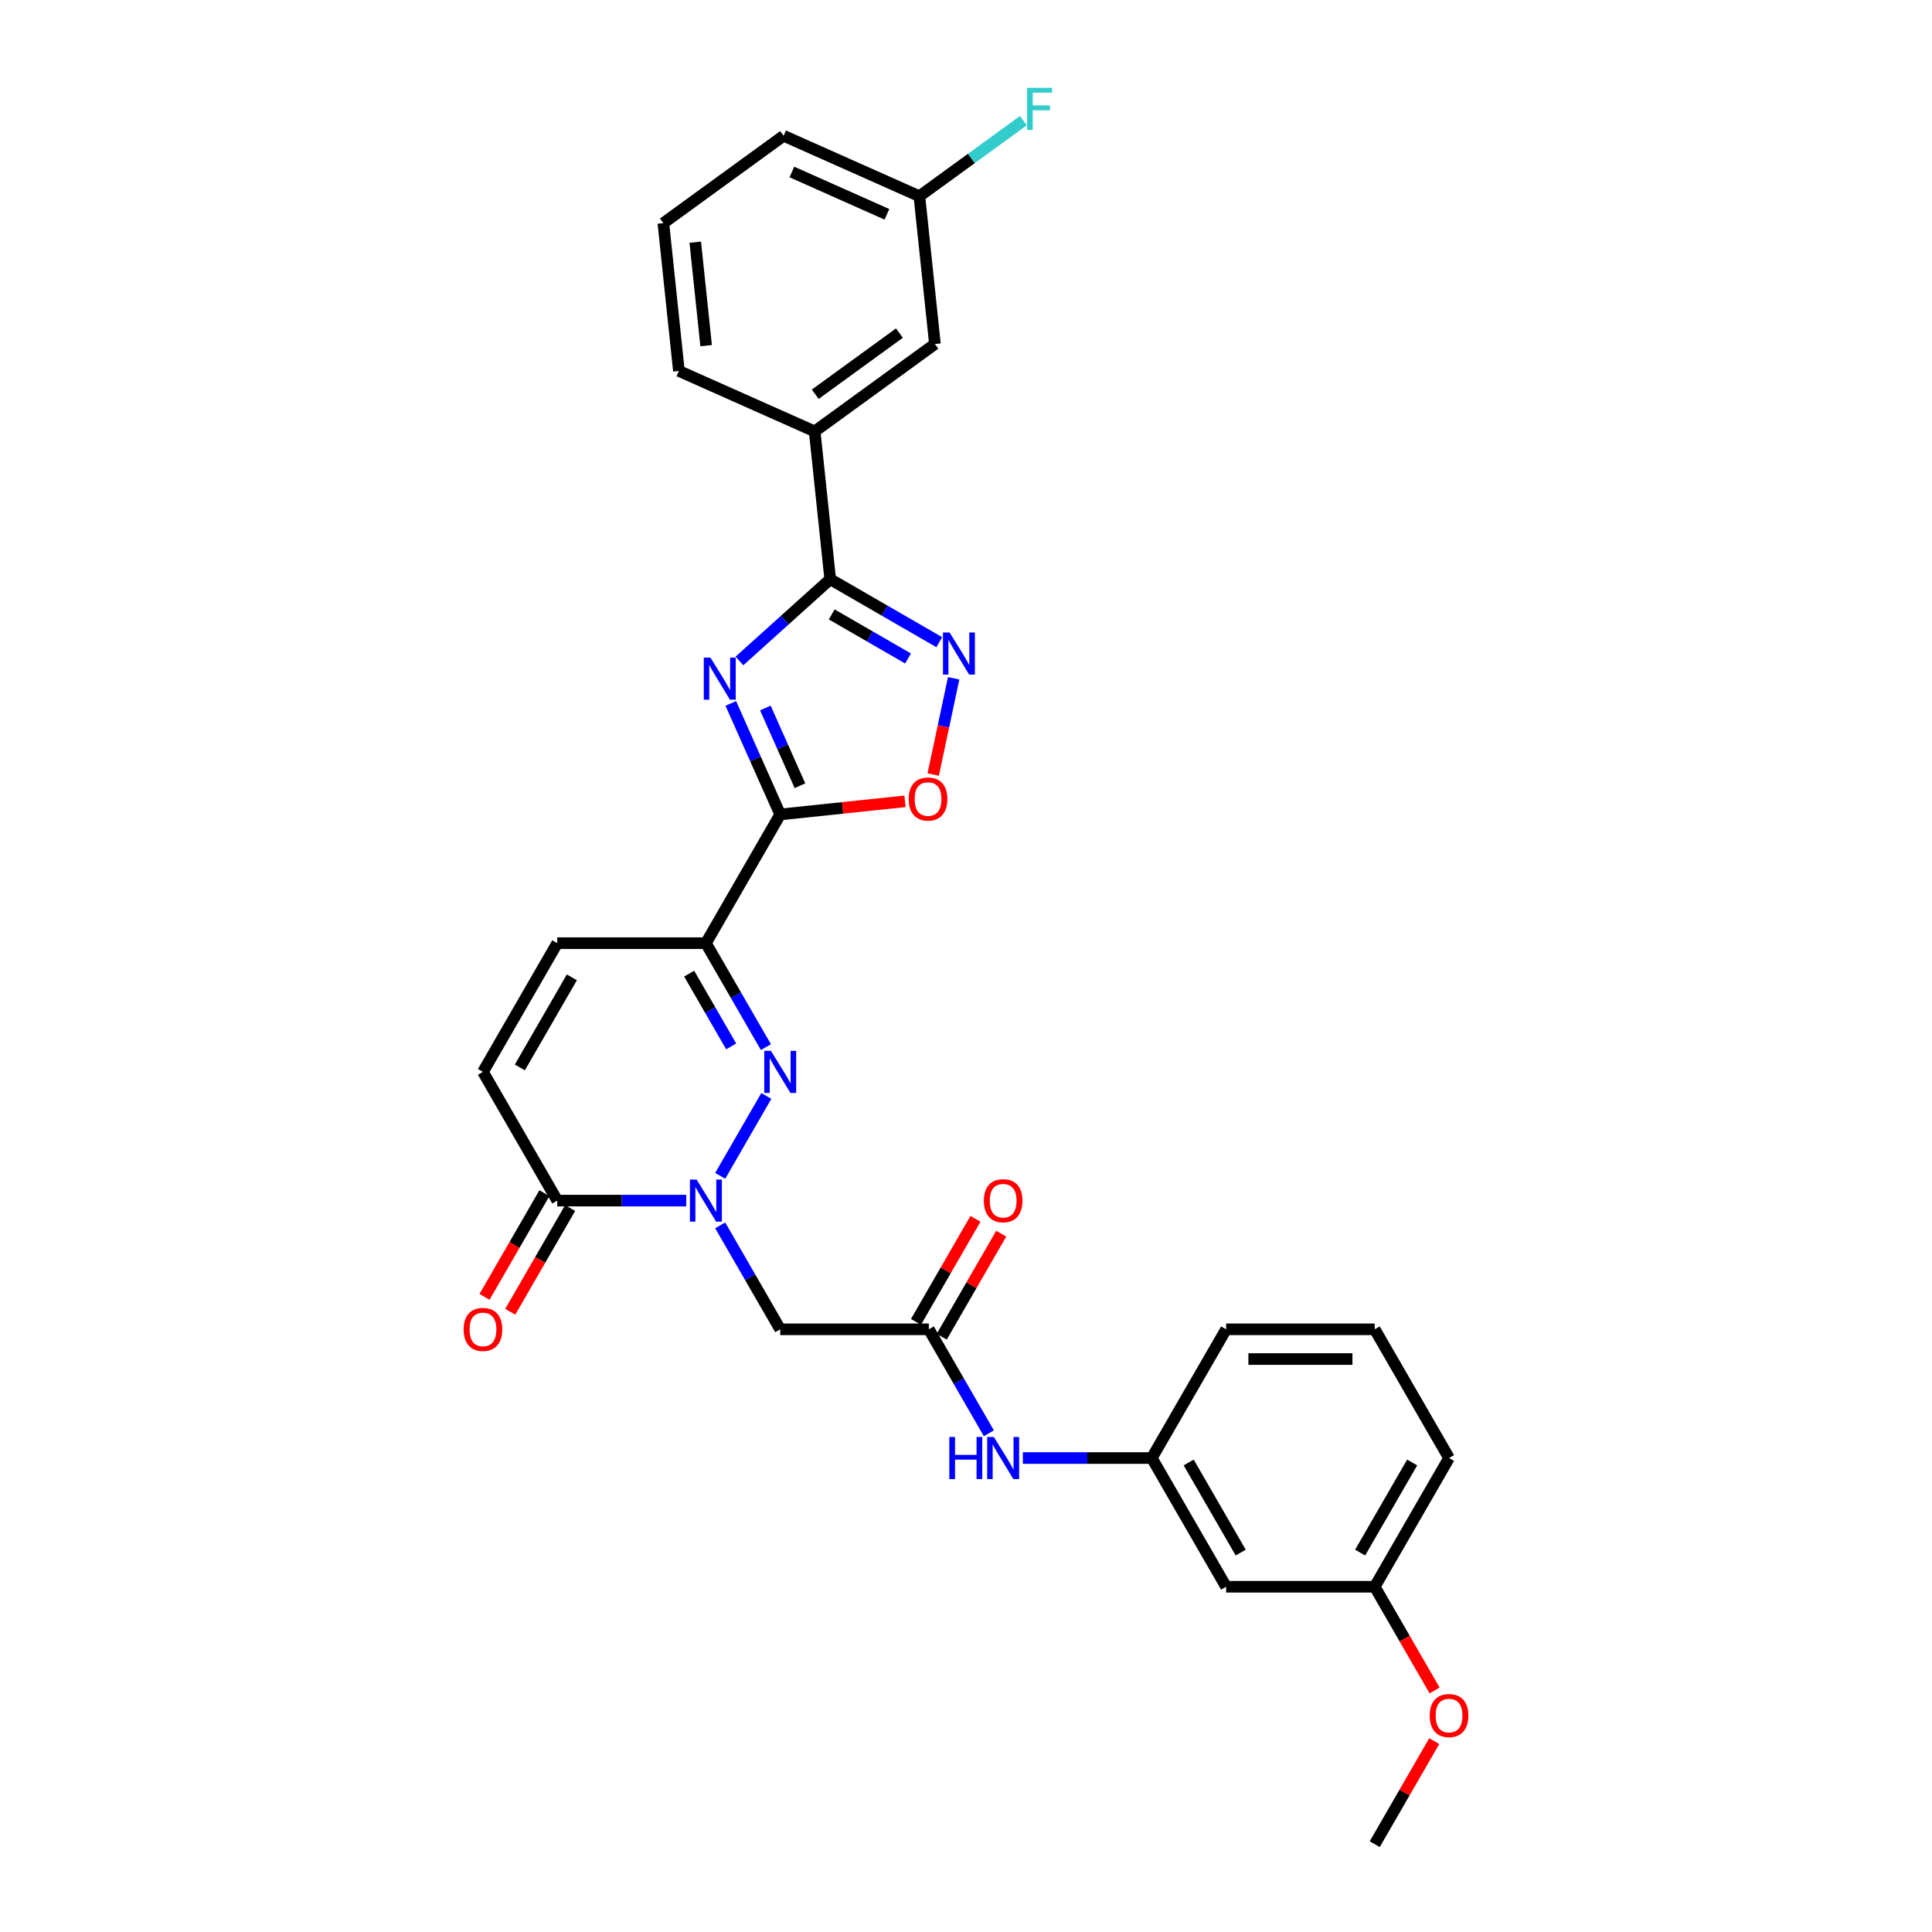 <?xml version='1.0' encoding='iso-8859-1'?>
<svg version='1.1' baseProfile='full'
              xmlns='http://www.w3.org/2000/svg'
                      xmlns:rdkit='http://www.rdkit.org/xml'
                      xmlns:xlink='http://www.w3.org/1999/xlink'
                  xml:space='preserve'
width='1000px' height='1000px' viewBox='0 0 1000 1000'>
<!-- END OF HEADER -->
<rect style='opacity:1.0;fill:#FFFFFF;stroke:none' width='1000' height='1000' x='0' y='0'> </rect>
<path class='bond-0' d='M 378.253,364.095 L 391.045,392.826' style='fill:none;fill-rule:evenodd;stroke:#0000FF;stroke-width:6px;stroke-linecap:butt;stroke-linejoin:miter;stroke-opacity:1' />
<path class='bond-0' d='M 391.045,392.826 L 403.837,421.558' style='fill:none;fill-rule:evenodd;stroke:#000000;stroke-width:6px;stroke-linecap:butt;stroke-linejoin:miter;stroke-opacity:1' />
<path class='bond-0' d='M 396.147,366.456 L 405.101,386.568' style='fill:none;fill-rule:evenodd;stroke:#0000FF;stroke-width:6px;stroke-linecap:butt;stroke-linejoin:miter;stroke-opacity:1' />
<path class='bond-0' d='M 405.101,386.568 L 414.056,406.68' style='fill:none;fill-rule:evenodd;stroke:#000000;stroke-width:6px;stroke-linecap:butt;stroke-linejoin:miter;stroke-opacity:1' />
<path class='bond-4' d='M 382.733,342.107 L 406.225,320.955' style='fill:none;fill-rule:evenodd;stroke:#0000FF;stroke-width:6px;stroke-linecap:butt;stroke-linejoin:miter;stroke-opacity:1' />
<path class='bond-4' d='M 406.225,320.955 L 429.717,299.802' style='fill:none;fill-rule:evenodd;stroke:#000000;stroke-width:6px;stroke-linecap:butt;stroke-linejoin:miter;stroke-opacity:1' />
<path class='bond-3' d='M 403.837,421.558 L 365.372,488.181' style='fill:none;fill-rule:evenodd;stroke:#000000;stroke-width:6px;stroke-linecap:butt;stroke-linejoin:miter;stroke-opacity:1' />
<path class='bond-6' d='M 403.837,421.558 L 436.13,418.164' style='fill:none;fill-rule:evenodd;stroke:#000000;stroke-width:6px;stroke-linecap:butt;stroke-linejoin:miter;stroke-opacity:1' />
<path class='bond-6' d='M 436.13,418.164 L 468.422,414.77' style='fill:none;fill-rule:evenodd;stroke:#FF0000;stroke-width:6px;stroke-linecap:butt;stroke-linejoin:miter;stroke-opacity:1' />
<path class='bond-1' d='M 372.772,608.612 L 396.651,567.251' style='fill:none;fill-rule:evenodd;stroke:#0000FF;stroke-width:6px;stroke-linecap:butt;stroke-linejoin:miter;stroke-opacity:1' />
<path class='bond-8' d='M 372.772,634.245 L 388.305,661.148' style='fill:none;fill-rule:evenodd;stroke:#0000FF;stroke-width:6px;stroke-linecap:butt;stroke-linejoin:miter;stroke-opacity:1' />
<path class='bond-8' d='M 388.305,661.148 L 403.837,688.052' style='fill:none;fill-rule:evenodd;stroke:#000000;stroke-width:6px;stroke-linecap:butt;stroke-linejoin:miter;stroke-opacity:1' />
<path class='bond-32' d='M 355.187,621.428 L 321.814,621.428' style='fill:none;fill-rule:evenodd;stroke:#0000FF;stroke-width:6px;stroke-linecap:butt;stroke-linejoin:miter;stroke-opacity:1' />
<path class='bond-32' d='M 321.814,621.428 L 288.442,621.428' style='fill:none;fill-rule:evenodd;stroke:#000000;stroke-width:6px;stroke-linecap:butt;stroke-linejoin:miter;stroke-opacity:1' />
<path class='bond-2' d='M 396.438,541.988 L 380.905,515.085' style='fill:none;fill-rule:evenodd;stroke:#0000FF;stroke-width:6px;stroke-linecap:butt;stroke-linejoin:miter;stroke-opacity:1' />
<path class='bond-2' d='M 380.905,515.085 L 365.372,488.181' style='fill:none;fill-rule:evenodd;stroke:#000000;stroke-width:6px;stroke-linecap:butt;stroke-linejoin:miter;stroke-opacity:1' />
<path class='bond-2' d='M 378.453,541.61 L 367.58,522.778' style='fill:none;fill-rule:evenodd;stroke:#0000FF;stroke-width:6px;stroke-linecap:butt;stroke-linejoin:miter;stroke-opacity:1' />
<path class='bond-2' d='M 367.58,522.778 L 356.707,503.945' style='fill:none;fill-rule:evenodd;stroke:#000000;stroke-width:6px;stroke-linecap:butt;stroke-linejoin:miter;stroke-opacity:1' />
<path class='bond-9' d='M 365.372,488.181 L 288.442,488.181' style='fill:none;fill-rule:evenodd;stroke:#000000;stroke-width:6px;stroke-linecap:butt;stroke-linejoin:miter;stroke-opacity:1' />
<path class='bond-5' d='M 429.717,299.802 L 457.936,316.094' style='fill:none;fill-rule:evenodd;stroke:#000000;stroke-width:6px;stroke-linecap:butt;stroke-linejoin:miter;stroke-opacity:1' />
<path class='bond-5' d='M 457.936,316.094 L 486.155,332.387' style='fill:none;fill-rule:evenodd;stroke:#0000FF;stroke-width:6px;stroke-linecap:butt;stroke-linejoin:miter;stroke-opacity:1' />
<path class='bond-5' d='M 430.49,318.015 L 450.243,329.419' style='fill:none;fill-rule:evenodd;stroke:#000000;stroke-width:6px;stroke-linecap:butt;stroke-linejoin:miter;stroke-opacity:1' />
<path class='bond-5' d='M 450.243,329.419 L 469.996,340.824' style='fill:none;fill-rule:evenodd;stroke:#0000FF;stroke-width:6px;stroke-linecap:butt;stroke-linejoin:miter;stroke-opacity:1' />
<path class='bond-12' d='M 429.717,299.802 L 421.676,223.293' style='fill:none;fill-rule:evenodd;stroke:#000000;stroke-width:6px;stroke-linecap:butt;stroke-linejoin:miter;stroke-opacity:1' />
<path class='bond-30' d='M 493.616,351.084 L 488.322,375.994' style='fill:none;fill-rule:evenodd;stroke:#0000FF;stroke-width:6px;stroke-linecap:butt;stroke-linejoin:miter;stroke-opacity:1' />
<path class='bond-30' d='M 488.322,375.994 L 483.027,400.904' style='fill:none;fill-rule:evenodd;stroke:#FF0000;stroke-width:6px;stroke-linecap:butt;stroke-linejoin:miter;stroke-opacity:1' />
<path class='bond-7' d='M 288.442,621.428 L 249.977,554.805' style='fill:none;fill-rule:evenodd;stroke:#000000;stroke-width:6px;stroke-linecap:butt;stroke-linejoin:miter;stroke-opacity:1' />
<path class='bond-14' d='M 281.78,617.582 L 266.283,644.423' style='fill:none;fill-rule:evenodd;stroke:#000000;stroke-width:6px;stroke-linecap:butt;stroke-linejoin:miter;stroke-opacity:1' />
<path class='bond-14' d='M 266.283,644.423 L 250.785,671.265' style='fill:none;fill-rule:evenodd;stroke:#FF0000;stroke-width:6px;stroke-linecap:butt;stroke-linejoin:miter;stroke-opacity:1' />
<path class='bond-14' d='M 295.104,625.275 L 279.607,652.117' style='fill:none;fill-rule:evenodd;stroke:#000000;stroke-width:6px;stroke-linecap:butt;stroke-linejoin:miter;stroke-opacity:1' />
<path class='bond-14' d='M 279.607,652.117 L 264.11,678.958' style='fill:none;fill-rule:evenodd;stroke:#FF0000;stroke-width:6px;stroke-linecap:butt;stroke-linejoin:miter;stroke-opacity:1' />
<path class='bond-10' d='M 403.837,688.052 L 480.767,688.052' style='fill:none;fill-rule:evenodd;stroke:#000000;stroke-width:6px;stroke-linecap:butt;stroke-linejoin:miter;stroke-opacity:1' />
<path class='bond-11' d='M 288.442,488.181 L 249.977,554.805' style='fill:none;fill-rule:evenodd;stroke:#000000;stroke-width:6px;stroke-linecap:butt;stroke-linejoin:miter;stroke-opacity:1' />
<path class='bond-11' d='M 295.997,505.868 L 269.071,552.504' style='fill:none;fill-rule:evenodd;stroke:#000000;stroke-width:6px;stroke-linecap:butt;stroke-linejoin:miter;stroke-opacity:1' />
<path class='bond-13' d='M 480.767,688.052 L 496.3,714.955' style='fill:none;fill-rule:evenodd;stroke:#000000;stroke-width:6px;stroke-linecap:butt;stroke-linejoin:miter;stroke-opacity:1' />
<path class='bond-13' d='M 496.3,714.955 L 511.833,741.858' style='fill:none;fill-rule:evenodd;stroke:#0000FF;stroke-width:6px;stroke-linecap:butt;stroke-linejoin:miter;stroke-opacity:1' />
<path class='bond-17' d='M 487.43,691.898 L 502.829,665.225' style='fill:none;fill-rule:evenodd;stroke:#000000;stroke-width:6px;stroke-linecap:butt;stroke-linejoin:miter;stroke-opacity:1' />
<path class='bond-17' d='M 502.829,665.225 L 518.229,638.553' style='fill:none;fill-rule:evenodd;stroke:#FF0000;stroke-width:6px;stroke-linecap:butt;stroke-linejoin:miter;stroke-opacity:1' />
<path class='bond-17' d='M 474.105,684.205 L 489.505,657.532' style='fill:none;fill-rule:evenodd;stroke:#000000;stroke-width:6px;stroke-linecap:butt;stroke-linejoin:miter;stroke-opacity:1' />
<path class='bond-17' d='M 489.505,657.532 L 504.904,630.86' style='fill:none;fill-rule:evenodd;stroke:#FF0000;stroke-width:6px;stroke-linecap:butt;stroke-linejoin:miter;stroke-opacity:1' />
<path class='bond-16' d='M 421.676,223.293 L 483.914,178.075' style='fill:none;fill-rule:evenodd;stroke:#000000;stroke-width:6px;stroke-linecap:butt;stroke-linejoin:miter;stroke-opacity:1' />
<path class='bond-16' d='M 421.968,204.063 L 465.534,172.41' style='fill:none;fill-rule:evenodd;stroke:#000000;stroke-width:6px;stroke-linecap:butt;stroke-linejoin:miter;stroke-opacity:1' />
<path class='bond-23' d='M 421.676,223.293 L 351.397,192.003' style='fill:none;fill-rule:evenodd;stroke:#000000;stroke-width:6px;stroke-linecap:butt;stroke-linejoin:miter;stroke-opacity:1' />
<path class='bond-15' d='M 529.418,754.675 L 562.79,754.675' style='fill:none;fill-rule:evenodd;stroke:#0000FF;stroke-width:6px;stroke-linecap:butt;stroke-linejoin:miter;stroke-opacity:1' />
<path class='bond-15' d='M 562.79,754.675 L 596.163,754.675' style='fill:none;fill-rule:evenodd;stroke:#000000;stroke-width:6px;stroke-linecap:butt;stroke-linejoin:miter;stroke-opacity:1' />
<path class='bond-18' d='M 596.163,754.675 L 634.628,821.299' style='fill:none;fill-rule:evenodd;stroke:#000000;stroke-width:6px;stroke-linecap:butt;stroke-linejoin:miter;stroke-opacity:1' />
<path class='bond-18' d='M 615.257,756.976 L 642.183,803.612' style='fill:none;fill-rule:evenodd;stroke:#000000;stroke-width:6px;stroke-linecap:butt;stroke-linejoin:miter;stroke-opacity:1' />
<path class='bond-26' d='M 596.163,754.675 L 634.628,688.052' style='fill:none;fill-rule:evenodd;stroke:#000000;stroke-width:6px;stroke-linecap:butt;stroke-linejoin:miter;stroke-opacity:1' />
<path class='bond-19' d='M 483.914,178.075 L 475.872,101.566' style='fill:none;fill-rule:evenodd;stroke:#000000;stroke-width:6px;stroke-linecap:butt;stroke-linejoin:miter;stroke-opacity:1' />
<path class='bond-20' d='M 634.628,821.299 L 711.558,821.299' style='fill:none;fill-rule:evenodd;stroke:#000000;stroke-width:6px;stroke-linecap:butt;stroke-linejoin:miter;stroke-opacity:1' />
<path class='bond-21' d='M 475.872,101.566 L 502.791,82.009' style='fill:none;fill-rule:evenodd;stroke:#000000;stroke-width:6px;stroke-linecap:butt;stroke-linejoin:miter;stroke-opacity:1' />
<path class='bond-21' d='M 502.791,82.009 L 529.709,62.451' style='fill:none;fill-rule:evenodd;stroke:#33CCCC;stroke-width:6px;stroke-linecap:butt;stroke-linejoin:miter;stroke-opacity:1' />
<path class='bond-31' d='M 475.872,101.566 L 405.593,70.276' style='fill:none;fill-rule:evenodd;stroke:#000000;stroke-width:6px;stroke-linecap:butt;stroke-linejoin:miter;stroke-opacity:1' />
<path class='bond-31' d='M 459.072,110.929 L 409.877,89.025' style='fill:none;fill-rule:evenodd;stroke:#000000;stroke-width:6px;stroke-linecap:butt;stroke-linejoin:miter;stroke-opacity:1' />
<path class='bond-22' d='M 711.558,821.299 L 727.055,848.14' style='fill:none;fill-rule:evenodd;stroke:#000000;stroke-width:6px;stroke-linecap:butt;stroke-linejoin:miter;stroke-opacity:1' />
<path class='bond-22' d='M 727.055,848.14 L 742.552,874.982' style='fill:none;fill-rule:evenodd;stroke:#FF0000;stroke-width:6px;stroke-linecap:butt;stroke-linejoin:miter;stroke-opacity:1' />
<path class='bond-33' d='M 711.558,821.299 L 750.023,754.675' style='fill:none;fill-rule:evenodd;stroke:#000000;stroke-width:6px;stroke-linecap:butt;stroke-linejoin:miter;stroke-opacity:1' />
<path class='bond-33' d='M 704.003,803.612 L 730.929,756.976' style='fill:none;fill-rule:evenodd;stroke:#000000;stroke-width:6px;stroke-linecap:butt;stroke-linejoin:miter;stroke-opacity:1' />
<path class='bond-29' d='M 742.357,901.2 L 726.957,927.873' style='fill:none;fill-rule:evenodd;stroke:#FF0000;stroke-width:6px;stroke-linecap:butt;stroke-linejoin:miter;stroke-opacity:1' />
<path class='bond-29' d='M 726.957,927.873 L 711.558,954.545' style='fill:none;fill-rule:evenodd;stroke:#000000;stroke-width:6px;stroke-linecap:butt;stroke-linejoin:miter;stroke-opacity:1' />
<path class='bond-24' d='M 351.397,192.003 L 343.355,115.494' style='fill:none;fill-rule:evenodd;stroke:#000000;stroke-width:6px;stroke-linecap:butt;stroke-linejoin:miter;stroke-opacity:1' />
<path class='bond-24' d='M 365.492,178.919 L 359.863,125.362' style='fill:none;fill-rule:evenodd;stroke:#000000;stroke-width:6px;stroke-linecap:butt;stroke-linejoin:miter;stroke-opacity:1' />
<path class='bond-27' d='M 343.355,115.494 L 405.593,70.276' style='fill:none;fill-rule:evenodd;stroke:#000000;stroke-width:6px;stroke-linecap:butt;stroke-linejoin:miter;stroke-opacity:1' />
<path class='bond-25' d='M 711.558,688.052 L 634.628,688.052' style='fill:none;fill-rule:evenodd;stroke:#000000;stroke-width:6px;stroke-linecap:butt;stroke-linejoin:miter;stroke-opacity:1' />
<path class='bond-25' d='M 700.018,703.438 L 646.167,703.438' style='fill:none;fill-rule:evenodd;stroke:#000000;stroke-width:6px;stroke-linecap:butt;stroke-linejoin:miter;stroke-opacity:1' />
<path class='bond-28' d='M 711.558,688.052 L 750.023,754.675' style='fill:none;fill-rule:evenodd;stroke:#000000;stroke-width:6px;stroke-linecap:butt;stroke-linejoin:miter;stroke-opacity:1' />
<path  class='atom-0' d='M 367.731 340.385
L 374.87 351.925
Q 375.578 353.063, 376.717 355.125
Q 377.855 357.187, 377.917 357.31
L 377.917 340.385
L 380.809 340.385
L 380.809 362.172
L 377.824 362.172
L 370.162 349.555
Q 369.27 348.078, 368.316 346.386
Q 367.393 344.693, 367.116 344.17
L 367.116 362.172
L 364.285 362.172
L 364.285 340.385
L 367.731 340.385
' fill='#0000FF'/>
<path  class='atom-2' d='M 360.556 610.535
L 367.696 622.074
Q 368.403 623.213, 369.542 625.275
Q 370.68 627.336, 370.742 627.459
L 370.742 610.535
L 373.635 610.535
L 373.635 632.321
L 370.65 632.321
L 362.987 619.705
Q 362.095 618.228, 361.141 616.535
Q 360.218 614.843, 359.941 614.32
L 359.941 632.321
L 357.11 632.321
L 357.11 610.535
L 360.556 610.535
' fill='#0000FF'/>
<path  class='atom-3' d='M 399.021 543.911
L 406.161 555.451
Q 406.868 556.589, 408.007 558.651
Q 409.145 560.713, 409.207 560.836
L 409.207 543.911
L 412.1 543.911
L 412.1 565.698
L 409.115 565.698
L 401.452 553.081
Q 400.56 551.604, 399.606 549.912
Q 398.683 548.219, 398.406 547.696
L 398.406 565.698
L 395.575 565.698
L 395.575 543.911
L 399.021 543.911
' fill='#0000FF'/>
<path  class='atom-6' d='M 491.525 327.374
L 498.664 338.913
Q 499.372 340.052, 500.51 342.114
Q 501.649 344.175, 501.71 344.299
L 501.71 327.374
L 504.603 327.374
L 504.603 349.161
L 501.618 349.161
L 493.956 336.544
Q 493.063 335.067, 492.11 333.374
Q 491.186 331.682, 490.909 331.159
L 490.909 349.161
L 488.078 349.161
L 488.078 327.374
L 491.525 327.374
' fill='#0000FF'/>
<path  class='atom-7' d='M 470.345 413.578
Q 470.345 408.347, 472.93 405.423
Q 475.515 402.5, 480.346 402.5
Q 485.177 402.5, 487.762 405.423
Q 490.347 408.347, 490.347 413.578
Q 490.347 418.871, 487.731 421.886
Q 485.116 424.871, 480.346 424.871
Q 475.546 424.871, 472.93 421.886
Q 470.345 418.901, 470.345 413.578
M 480.346 422.409
Q 483.669 422.409, 485.454 420.194
Q 487.27 417.947, 487.27 413.578
Q 487.27 409.301, 485.454 407.146
Q 483.669 404.962, 480.346 404.962
Q 477.023 404.962, 475.207 407.116
Q 473.422 409.27, 473.422 413.578
Q 473.422 417.978, 475.207 420.194
Q 477.023 422.409, 480.346 422.409
' fill='#FF0000'/>
<path  class='atom-14' d='M 491.368 743.782
L 494.323 743.782
L 494.323 753.044
L 505.462 753.044
L 505.462 743.782
L 508.416 743.782
L 508.416 765.568
L 505.462 765.568
L 505.462 755.506
L 494.323 755.506
L 494.323 765.568
L 491.368 765.568
L 491.368 743.782
' fill='#0000FF'/>
<path  class='atom-14' d='M 514.417 743.782
L 521.556 755.321
Q 522.264 756.46, 523.402 758.522
Q 524.541 760.583, 524.602 760.706
L 524.602 743.782
L 527.495 743.782
L 527.495 765.568
L 524.51 765.568
L 516.848 752.952
Q 515.955 751.475, 515.001 749.782
Q 514.078 748.09, 513.801 747.567
L 513.801 765.568
L 510.97 765.568
L 510.97 743.782
L 514.417 743.782
' fill='#0000FF'/>
<path  class='atom-15' d='M 239.976 688.113
Q 239.976 682.882, 242.561 679.959
Q 245.146 677.035, 249.977 677.035
Q 254.808 677.035, 257.393 679.959
Q 259.978 682.882, 259.978 688.113
Q 259.978 693.406, 257.362 696.422
Q 254.747 699.406, 249.977 699.406
Q 245.177 699.406, 242.561 696.422
Q 239.976 693.437, 239.976 688.113
M 249.977 696.945
Q 253.3 696.945, 255.085 694.729
Q 256.901 692.483, 256.901 688.113
Q 256.901 683.836, 255.085 681.682
Q 253.3 679.497, 249.977 679.497
Q 246.654 679.497, 244.838 681.651
Q 243.053 683.805, 243.053 688.113
Q 243.053 692.514, 244.838 694.729
Q 246.654 696.945, 249.977 696.945
' fill='#FF0000'/>
<path  class='atom-18' d='M 509.232 621.49
Q 509.232 616.258, 511.816 613.335
Q 514.401 610.412, 519.233 610.412
Q 524.064 610.412, 526.649 613.335
Q 529.233 616.258, 529.233 621.49
Q 529.233 626.782, 526.618 629.798
Q 524.002 632.783, 519.233 632.783
Q 514.432 632.783, 511.816 629.798
Q 509.232 626.813, 509.232 621.49
M 519.233 630.321
Q 522.556 630.321, 524.341 628.106
Q 526.156 625.859, 526.156 621.49
Q 526.156 617.212, 524.341 615.058
Q 522.556 612.873, 519.233 612.873
Q 515.909 612.873, 514.094 615.027
Q 512.309 617.182, 512.309 621.49
Q 512.309 625.89, 514.094 628.106
Q 515.909 630.321, 519.233 630.321
' fill='#FF0000'/>
<path  class='atom-22' d='M 531.633 45.455
L 544.588 45.455
L 544.588 47.947
L 534.556 47.947
L 534.556 54.563
L 543.48 54.563
L 543.48 57.086
L 534.556 57.086
L 534.556 67.241
L 531.633 67.241
L 531.633 45.455
' fill='#33CCCC'/>
<path  class='atom-23' d='M 740.022 887.984
Q 740.022 882.752, 742.607 879.829
Q 745.192 876.906, 750.023 876.906
Q 754.854 876.906, 757.439 879.829
Q 760.024 882.752, 760.024 887.984
Q 760.024 893.276, 757.408 896.292
Q 754.793 899.277, 750.023 899.277
Q 745.223 899.277, 742.607 896.292
Q 740.022 893.307, 740.022 887.984
M 750.023 896.815
Q 753.346 896.815, 755.131 894.6
Q 756.947 892.353, 756.947 887.984
Q 756.947 883.706, 755.131 881.552
Q 753.346 879.367, 750.023 879.367
Q 746.7 879.367, 744.884 881.521
Q 743.099 883.675, 743.099 887.984
Q 743.099 892.384, 744.884 894.6
Q 746.7 896.815, 750.023 896.815
' fill='#FF0000'/>
</svg>
